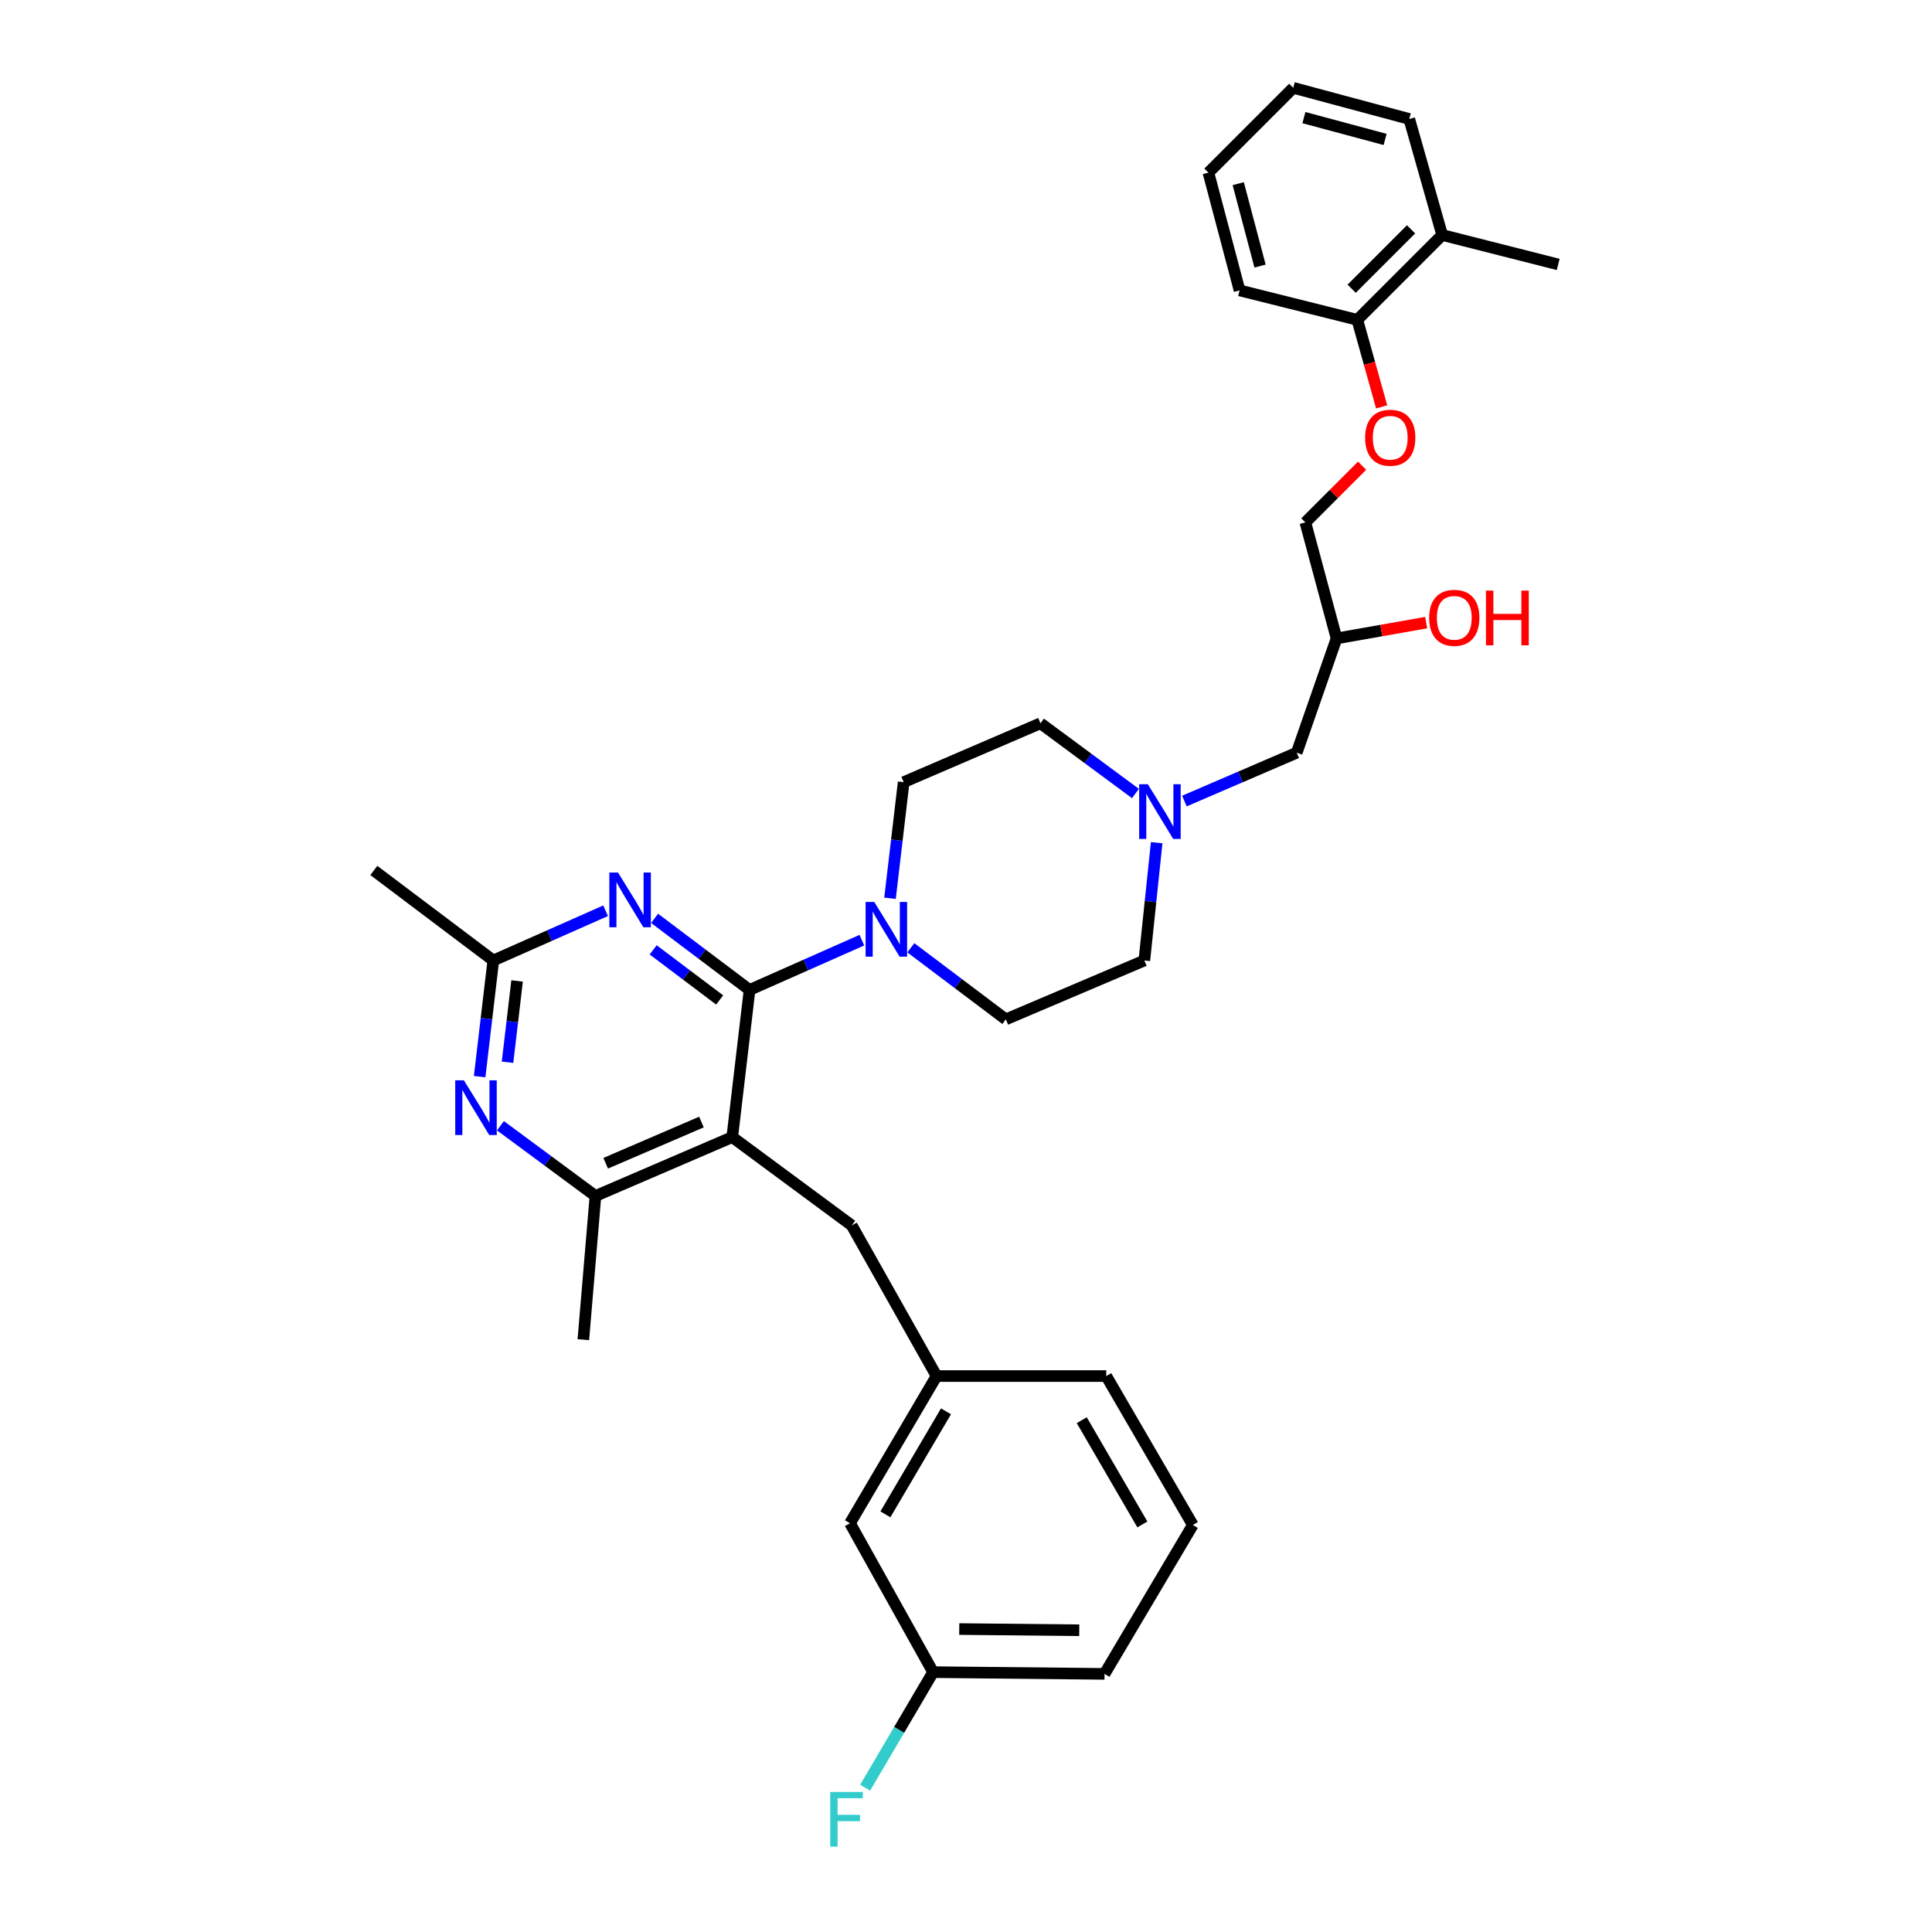 <?xml version='1.0' encoding='iso-8859-1'?>
<svg version='1.1' baseProfile='full'
              xmlns='http://www.w3.org/2000/svg'
                      xmlns:rdkit='http://www.rdkit.org/xml'
                      xmlns:xlink='http://www.w3.org/1999/xlink'
                  xml:space='preserve'
width='1000px' height='1000px' viewBox='0 0 1000 1000'>
<!-- END OF HEADER -->
<rect style='opacity:1.0;fill:#FFFFFF;stroke:none' width='1000' height='1000' x='0' y='0'> </rect>
<path class='bond-0' d='M 613.042,414.623 L 642.11,402.111' style='fill:none;fill-rule:evenodd;stroke:#0000FF;stroke-width:6px;stroke-linecap:butt;stroke-linejoin:miter;stroke-opacity:1' />
<path class='bond-0' d='M 642.11,402.111 L 671.179,389.6' style='fill:none;fill-rule:evenodd;stroke:#000000;stroke-width:6px;stroke-linecap:butt;stroke-linejoin:miter;stroke-opacity:1' />
<path class='bond-1' d='M 587.712,410.716 L 563.126,392.542' style='fill:none;fill-rule:evenodd;stroke:#0000FF;stroke-width:6px;stroke-linecap:butt;stroke-linejoin:miter;stroke-opacity:1' />
<path class='bond-1' d='M 563.126,392.542 L 538.54,374.369' style='fill:none;fill-rule:evenodd;stroke:#000000;stroke-width:6px;stroke-linecap:butt;stroke-linejoin:miter;stroke-opacity:1' />
<path class='bond-2' d='M 598.69,436.173 L 595.501,466.66' style='fill:none;fill-rule:evenodd;stroke:#0000FF;stroke-width:6px;stroke-linecap:butt;stroke-linejoin:miter;stroke-opacity:1' />
<path class='bond-2' d='M 595.501,466.66 L 592.311,497.148' style='fill:none;fill-rule:evenodd;stroke:#000000;stroke-width:6px;stroke-linecap:butt;stroke-linejoin:miter;stroke-opacity:1' />
<path class='bond-3' d='M 671.179,389.6 L 691.795,330.45' style='fill:none;fill-rule:evenodd;stroke:#000000;stroke-width:6px;stroke-linecap:butt;stroke-linejoin:miter;stroke-opacity:1' />
<path class='bond-4' d='M 691.795,330.45 L 714.99,326.359' style='fill:none;fill-rule:evenodd;stroke:#000000;stroke-width:6px;stroke-linecap:butt;stroke-linejoin:miter;stroke-opacity:1' />
<path class='bond-4' d='M 714.99,326.359 L 738.185,322.267' style='fill:none;fill-rule:evenodd;stroke:#FF0000;stroke-width:6px;stroke-linecap:butt;stroke-linejoin:miter;stroke-opacity:1' />
<path class='bond-5' d='M 691.795,330.45 L 675.659,270.404' style='fill:none;fill-rule:evenodd;stroke:#000000;stroke-width:6px;stroke-linecap:butt;stroke-linejoin:miter;stroke-opacity:1' />
<path class='bond-6' d='M 538.54,374.369 L 467.736,404.838' style='fill:none;fill-rule:evenodd;stroke:#000000;stroke-width:6px;stroke-linecap:butt;stroke-linejoin:miter;stroke-opacity:1' />
<path class='bond-7' d='M 467.736,404.838 L 464.201,434.89' style='fill:none;fill-rule:evenodd;stroke:#000000;stroke-width:6px;stroke-linecap:butt;stroke-linejoin:miter;stroke-opacity:1' />
<path class='bond-7' d='M 464.201,434.89 L 460.666,464.942' style='fill:none;fill-rule:evenodd;stroke:#0000FF;stroke-width:6px;stroke-linecap:butt;stroke-linejoin:miter;stroke-opacity:1' />
<path class='bond-8' d='M 471.45,490.572 L 496.033,509.098' style='fill:none;fill-rule:evenodd;stroke:#0000FF;stroke-width:6px;stroke-linecap:butt;stroke-linejoin:miter;stroke-opacity:1' />
<path class='bond-8' d='M 496.033,509.098 L 520.617,527.624' style='fill:none;fill-rule:evenodd;stroke:#000000;stroke-width:6px;stroke-linecap:butt;stroke-linejoin:miter;stroke-opacity:1' />
<path class='bond-9' d='M 446.098,486.635 L 417.034,499.511' style='fill:none;fill-rule:evenodd;stroke:#0000FF;stroke-width:6px;stroke-linecap:butt;stroke-linejoin:miter;stroke-opacity:1' />
<path class='bond-9' d='M 417.034,499.511 L 387.971,512.386' style='fill:none;fill-rule:evenodd;stroke:#000000;stroke-width:6px;stroke-linecap:butt;stroke-linejoin:miter;stroke-opacity:1' />
<path class='bond-10' d='M 520.617,527.624 L 592.311,497.148' style='fill:none;fill-rule:evenodd;stroke:#000000;stroke-width:6px;stroke-linecap:butt;stroke-linejoin:miter;stroke-opacity:1' />
<path class='bond-11' d='M 729.43,61.583 L 669.383,45.455' style='fill:none;fill-rule:evenodd;stroke:#000000;stroke-width:6px;stroke-linecap:butt;stroke-linejoin:miter;stroke-opacity:1' />
<path class='bond-11' d='M 716.93,72.168 L 674.897,60.878' style='fill:none;fill-rule:evenodd;stroke:#000000;stroke-width:6px;stroke-linecap:butt;stroke-linejoin:miter;stroke-opacity:1' />
<path class='bond-12' d='M 729.43,61.583 L 746.463,121.629' style='fill:none;fill-rule:evenodd;stroke:#000000;stroke-width:6px;stroke-linecap:butt;stroke-linejoin:miter;stroke-opacity:1' />
<path class='bond-13' d='M 669.383,45.455 L 625.472,89.366' style='fill:none;fill-rule:evenodd;stroke:#000000;stroke-width:6px;stroke-linecap:butt;stroke-linejoin:miter;stroke-opacity:1' />
<path class='bond-14' d='M 308.205,619.037 L 301.936,693.424' style='fill:none;fill-rule:evenodd;stroke:#000000;stroke-width:6px;stroke-linecap:butt;stroke-linejoin:miter;stroke-opacity:1' />
<path class='bond-15' d='M 308.205,619.037 L 379.009,588.561' style='fill:none;fill-rule:evenodd;stroke:#000000;stroke-width:6px;stroke-linecap:butt;stroke-linejoin:miter;stroke-opacity:1' />
<path class='bond-15' d='M 313.502,602.098 L 363.065,580.764' style='fill:none;fill-rule:evenodd;stroke:#000000;stroke-width:6px;stroke-linecap:butt;stroke-linejoin:miter;stroke-opacity:1' />
<path class='bond-16' d='M 308.205,619.037 L 283.619,600.864' style='fill:none;fill-rule:evenodd;stroke:#000000;stroke-width:6px;stroke-linecap:butt;stroke-linejoin:miter;stroke-opacity:1' />
<path class='bond-16' d='M 283.619,600.864 L 259.033,582.69' style='fill:none;fill-rule:evenodd;stroke:#0000FF;stroke-width:6px;stroke-linecap:butt;stroke-linejoin:miter;stroke-opacity:1' />
<path class='bond-17' d='M 379.009,588.561 L 387.971,512.386' style='fill:none;fill-rule:evenodd;stroke:#000000;stroke-width:6px;stroke-linecap:butt;stroke-linejoin:miter;stroke-opacity:1' />
<path class='bond-18' d='M 379.009,588.561 L 440.851,634.275' style='fill:none;fill-rule:evenodd;stroke:#000000;stroke-width:6px;stroke-linecap:butt;stroke-linejoin:miter;stroke-opacity:1' />
<path class='bond-19' d='M 387.971,512.386 L 363.391,493.861' style='fill:none;fill-rule:evenodd;stroke:#000000;stroke-width:6px;stroke-linecap:butt;stroke-linejoin:miter;stroke-opacity:1' />
<path class='bond-19' d='M 363.391,493.861 L 338.812,475.336' style='fill:none;fill-rule:evenodd;stroke:#0000FF;stroke-width:6px;stroke-linecap:butt;stroke-linejoin:miter;stroke-opacity:1' />
<path class='bond-19' d='M 372.492,517.582 L 355.287,504.614' style='fill:none;fill-rule:evenodd;stroke:#000000;stroke-width:6px;stroke-linecap:butt;stroke-linejoin:miter;stroke-opacity:1' />
<path class='bond-19' d='M 355.287,504.614 L 338.081,491.646' style='fill:none;fill-rule:evenodd;stroke:#0000FF;stroke-width:6px;stroke-linecap:butt;stroke-linejoin:miter;stroke-opacity:1' />
<path class='bond-20' d='M 313.46,471.397 L 284.396,484.273' style='fill:none;fill-rule:evenodd;stroke:#0000FF;stroke-width:6px;stroke-linecap:butt;stroke-linejoin:miter;stroke-opacity:1' />
<path class='bond-20' d='M 284.396,484.273 L 255.332,497.148' style='fill:none;fill-rule:evenodd;stroke:#000000;stroke-width:6px;stroke-linecap:butt;stroke-linejoin:miter;stroke-opacity:1' />
<path class='bond-21' d='M 248.262,557.253 L 251.797,527.2' style='fill:none;fill-rule:evenodd;stroke:#0000FF;stroke-width:6px;stroke-linecap:butt;stroke-linejoin:miter;stroke-opacity:1' />
<path class='bond-21' d='M 251.797,527.2 L 255.332,497.148' style='fill:none;fill-rule:evenodd;stroke:#000000;stroke-width:6px;stroke-linecap:butt;stroke-linejoin:miter;stroke-opacity:1' />
<path class='bond-21' d='M 262.695,549.81 L 265.17,528.774' style='fill:none;fill-rule:evenodd;stroke:#0000FF;stroke-width:6px;stroke-linecap:butt;stroke-linejoin:miter;stroke-opacity:1' />
<path class='bond-21' d='M 265.17,528.774 L 267.644,507.737' style='fill:none;fill-rule:evenodd;stroke:#000000;stroke-width:6px;stroke-linecap:butt;stroke-linejoin:miter;stroke-opacity:1' />
<path class='bond-22' d='M 440.851,634.275 L 484.762,712.245' style='fill:none;fill-rule:evenodd;stroke:#000000;stroke-width:6px;stroke-linecap:butt;stroke-linejoin:miter;stroke-opacity:1' />
<path class='bond-23' d='M 255.332,497.148 L 193.49,450.544' style='fill:none;fill-rule:evenodd;stroke:#000000;stroke-width:6px;stroke-linecap:butt;stroke-linejoin:miter;stroke-opacity:1' />
<path class='bond-24' d='M 484.762,712.245 L 439.953,788.42' style='fill:none;fill-rule:evenodd;stroke:#000000;stroke-width:6px;stroke-linecap:butt;stroke-linejoin:miter;stroke-opacity:1' />
<path class='bond-24' d='M 489.647,730.499 L 458.281,783.821' style='fill:none;fill-rule:evenodd;stroke:#000000;stroke-width:6px;stroke-linecap:butt;stroke-linejoin:miter;stroke-opacity:1' />
<path class='bond-25' d='M 484.762,712.245 L 572.592,712.245' style='fill:none;fill-rule:evenodd;stroke:#000000;stroke-width:6px;stroke-linecap:butt;stroke-linejoin:miter;stroke-opacity:1' />
<path class='bond-26' d='M 439.953,788.42 L 482.974,865.5' style='fill:none;fill-rule:evenodd;stroke:#000000;stroke-width:6px;stroke-linecap:butt;stroke-linejoin:miter;stroke-opacity:1' />
<path class='bond-27' d='M 482.974,865.5 L 571.702,866.398' style='fill:none;fill-rule:evenodd;stroke:#000000;stroke-width:6px;stroke-linecap:butt;stroke-linejoin:miter;stroke-opacity:1' />
<path class='bond-27' d='M 496.51,843.194 L 558.619,843.823' style='fill:none;fill-rule:evenodd;stroke:#000000;stroke-width:6px;stroke-linecap:butt;stroke-linejoin:miter;stroke-opacity:1' />
<path class='bond-28' d='M 482.974,865.5 L 465.381,895.403' style='fill:none;fill-rule:evenodd;stroke:#000000;stroke-width:6px;stroke-linecap:butt;stroke-linejoin:miter;stroke-opacity:1' />
<path class='bond-28' d='M 465.381,895.403 L 447.789,925.306' style='fill:none;fill-rule:evenodd;stroke:#33CCCC;stroke-width:6px;stroke-linecap:butt;stroke-linejoin:miter;stroke-opacity:1' />
<path class='bond-29' d='M 571.702,866.398 L 617.408,789.318' style='fill:none;fill-rule:evenodd;stroke:#000000;stroke-width:6px;stroke-linecap:butt;stroke-linejoin:miter;stroke-opacity:1' />
<path class='bond-30' d='M 617.408,789.318 L 572.592,712.245' style='fill:none;fill-rule:evenodd;stroke:#000000;stroke-width:6px;stroke-linecap:butt;stroke-linejoin:miter;stroke-opacity:1' />
<path class='bond-30' d='M 591.285,789.038 L 559.914,735.087' style='fill:none;fill-rule:evenodd;stroke:#000000;stroke-width:6px;stroke-linecap:butt;stroke-linejoin:miter;stroke-opacity:1' />
<path class='bond-31' d='M 625.472,89.366 L 641.6,150.31' style='fill:none;fill-rule:evenodd;stroke:#000000;stroke-width:6px;stroke-linecap:butt;stroke-linejoin:miter;stroke-opacity:1' />
<path class='bond-31' d='M 640.908,95.063 L 652.198,137.724' style='fill:none;fill-rule:evenodd;stroke:#000000;stroke-width:6px;stroke-linecap:butt;stroke-linejoin:miter;stroke-opacity:1' />
<path class='bond-32' d='M 641.6,150.31 L 702.545,165.548' style='fill:none;fill-rule:evenodd;stroke:#000000;stroke-width:6px;stroke-linecap:butt;stroke-linejoin:miter;stroke-opacity:1' />
<path class='bond-33' d='M 702.545,165.548 L 746.463,121.629' style='fill:none;fill-rule:evenodd;stroke:#000000;stroke-width:6px;stroke-linecap:butt;stroke-linejoin:miter;stroke-opacity:1' />
<path class='bond-33' d='M 699.611,149.439 L 730.354,118.696' style='fill:none;fill-rule:evenodd;stroke:#000000;stroke-width:6px;stroke-linecap:butt;stroke-linejoin:miter;stroke-opacity:1' />
<path class='bond-34' d='M 702.545,165.548 L 708.839,188.069' style='fill:none;fill-rule:evenodd;stroke:#000000;stroke-width:6px;stroke-linecap:butt;stroke-linejoin:miter;stroke-opacity:1' />
<path class='bond-34' d='M 708.839,188.069 L 715.134,210.591' style='fill:none;fill-rule:evenodd;stroke:#FF0000;stroke-width:6px;stroke-linecap:butt;stroke-linejoin:miter;stroke-opacity:1' />
<path class='bond-35' d='M 746.463,121.629 L 806.51,136.867' style='fill:none;fill-rule:evenodd;stroke:#000000;stroke-width:6px;stroke-linecap:butt;stroke-linejoin:miter;stroke-opacity:1' />
<path class='bond-36' d='M 705.025,241.043 L 690.342,255.723' style='fill:none;fill-rule:evenodd;stroke:#FF0000;stroke-width:6px;stroke-linecap:butt;stroke-linejoin:miter;stroke-opacity:1' />
<path class='bond-36' d='M 690.342,255.723 L 675.659,270.404' style='fill:none;fill-rule:evenodd;stroke:#000000;stroke-width:6px;stroke-linecap:butt;stroke-linejoin:miter;stroke-opacity:1' />
<path  class='atom-0' d='M 594.115 405.915
L 603.395 420.915
Q 604.315 422.395, 605.795 425.075
Q 607.275 427.755, 607.355 427.915
L 607.355 405.915
L 611.115 405.915
L 611.115 434.235
L 607.235 434.235
L 597.275 417.835
Q 596.115 415.915, 594.875 413.715
Q 593.675 411.515, 593.315 410.835
L 593.315 434.235
L 589.635 434.235
L 589.635 405.915
L 594.115 405.915
' fill='#0000FF'/>
<path  class='atom-3' d='M 739.732 319.781
Q 739.732 312.981, 743.092 309.181
Q 746.452 305.381, 752.732 305.381
Q 759.012 305.381, 762.372 309.181
Q 765.732 312.981, 765.732 319.781
Q 765.732 326.661, 762.332 330.581
Q 758.932 334.461, 752.732 334.461
Q 746.492 334.461, 743.092 330.581
Q 739.732 326.701, 739.732 319.781
M 752.732 331.261
Q 757.052 331.261, 759.372 328.381
Q 761.732 325.461, 761.732 319.781
Q 761.732 314.221, 759.372 311.421
Q 757.052 308.581, 752.732 308.581
Q 748.412 308.581, 746.052 311.381
Q 743.732 314.181, 743.732 319.781
Q 743.732 325.501, 746.052 328.381
Q 748.412 331.261, 752.732 331.261
' fill='#FF0000'/>
<path  class='atom-3' d='M 769.132 305.701
L 772.972 305.701
L 772.972 317.741
L 787.452 317.741
L 787.452 305.701
L 791.292 305.701
L 791.292 334.021
L 787.452 334.021
L 787.452 320.941
L 772.972 320.941
L 772.972 334.021
L 769.132 334.021
L 769.132 305.701
' fill='#FF0000'/>
<path  class='atom-6' d='M 452.514 466.86
L 461.794 481.86
Q 462.714 483.34, 464.194 486.02
Q 465.674 488.7, 465.754 488.86
L 465.754 466.86
L 469.514 466.86
L 469.514 495.18
L 465.634 495.18
L 455.674 478.78
Q 454.514 476.86, 453.274 474.66
Q 452.074 472.46, 451.714 471.78
L 451.714 495.18
L 448.034 495.18
L 448.034 466.86
L 452.514 466.86
' fill='#0000FF'/>
<path  class='atom-14' d='M 319.876 451.622
L 329.156 466.622
Q 330.076 468.102, 331.556 470.782
Q 333.036 473.462, 333.116 473.622
L 333.116 451.622
L 336.876 451.622
L 336.876 479.942
L 332.996 479.942
L 323.036 463.542
Q 321.876 461.622, 320.636 459.422
Q 319.436 457.222, 319.076 456.542
L 319.076 479.942
L 315.396 479.942
L 315.396 451.622
L 319.876 451.622
' fill='#0000FF'/>
<path  class='atom-15' d='M 240.11 559.171
L 249.39 574.171
Q 250.31 575.651, 251.79 578.331
Q 253.27 581.011, 253.35 581.171
L 253.35 559.171
L 257.11 559.171
L 257.11 587.491
L 253.23 587.491
L 243.27 571.091
Q 242.11 569.171, 240.87 566.971
Q 239.67 564.771, 239.31 564.091
L 239.31 587.491
L 235.63 587.491
L 235.63 559.171
L 240.11 559.171
' fill='#0000FF'/>
<path  class='atom-26' d='M 429.738 927.515
L 446.578 927.515
L 446.578 930.755
L 433.538 930.755
L 433.538 939.355
L 445.138 939.355
L 445.138 942.635
L 433.538 942.635
L 433.538 955.835
L 429.738 955.835
L 429.738 927.515
' fill='#33CCCC'/>
<path  class='atom-31' d='M 706.578 226.573
Q 706.578 219.773, 709.938 215.973
Q 713.298 212.173, 719.578 212.173
Q 725.858 212.173, 729.218 215.973
Q 732.578 219.773, 732.578 226.573
Q 732.578 233.453, 729.178 237.373
Q 725.778 241.253, 719.578 241.253
Q 713.338 241.253, 709.938 237.373
Q 706.578 233.493, 706.578 226.573
M 719.578 238.053
Q 723.898 238.053, 726.218 235.173
Q 728.578 232.253, 728.578 226.573
Q 728.578 221.013, 726.218 218.213
Q 723.898 215.373, 719.578 215.373
Q 715.258 215.373, 712.898 218.173
Q 710.578 220.973, 710.578 226.573
Q 710.578 232.293, 712.898 235.173
Q 715.258 238.053, 719.578 238.053
' fill='#FF0000'/>
</svg>
